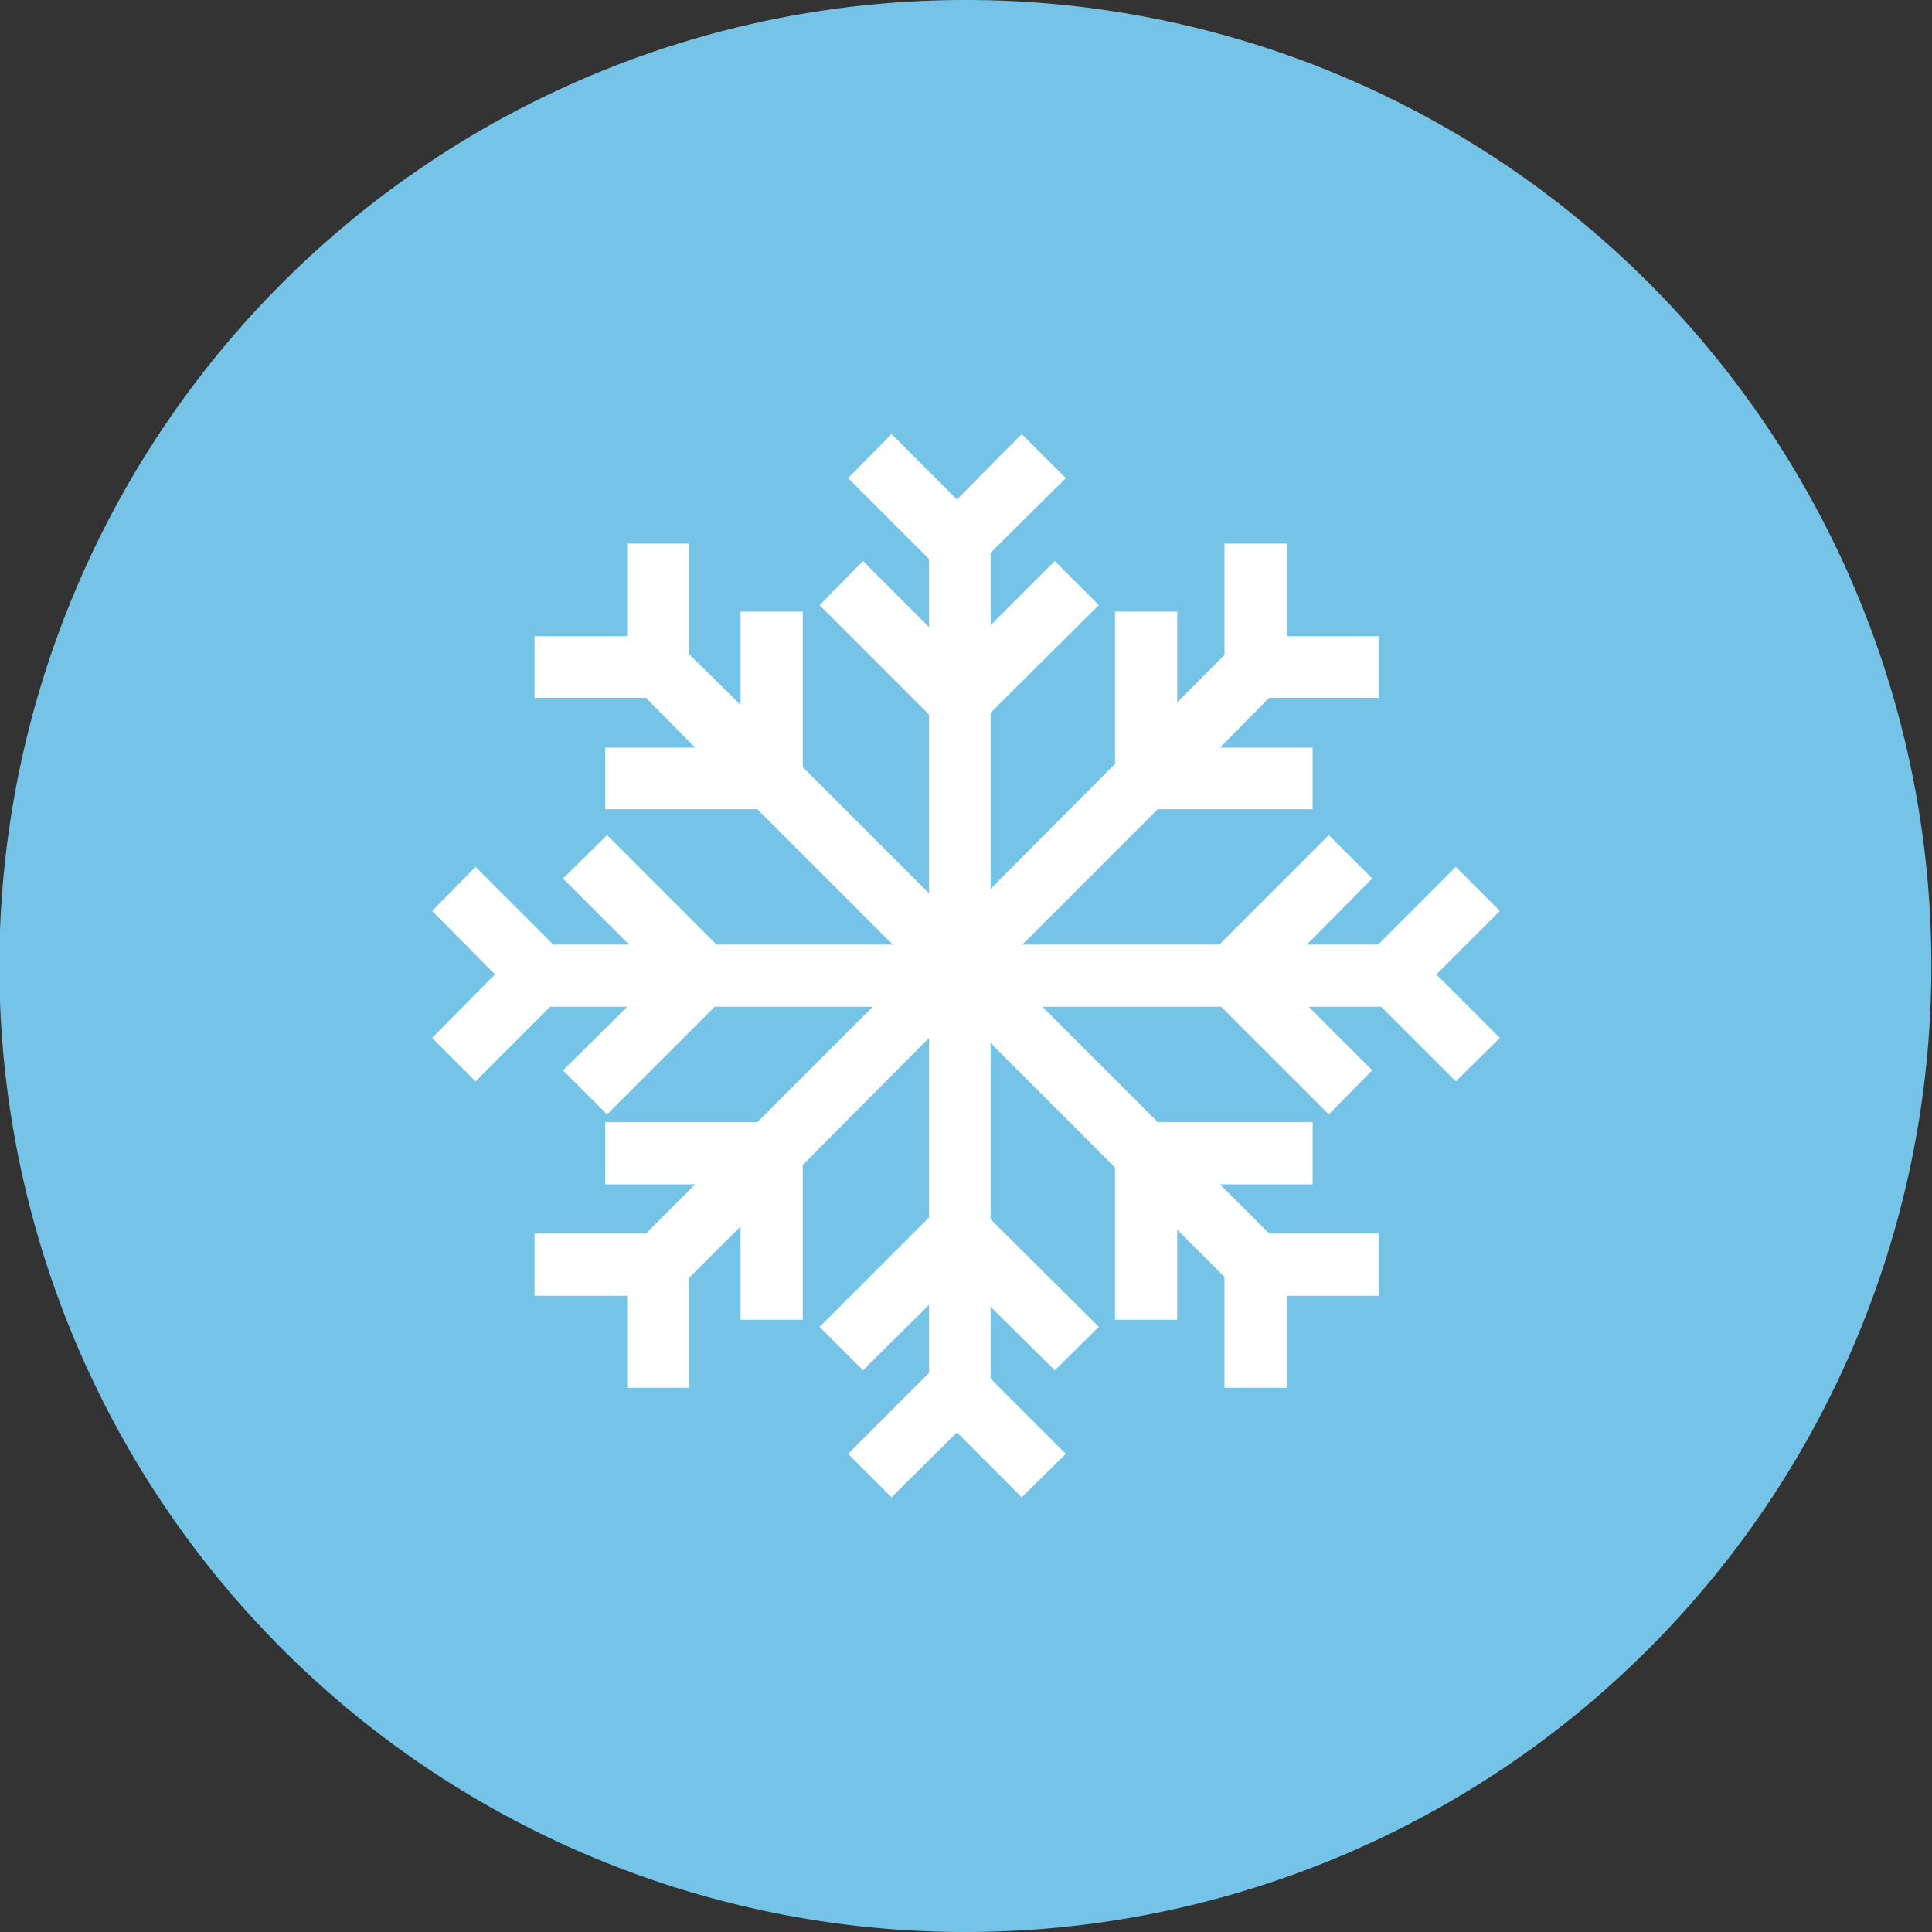 <svg id="Ebene_1" data-name="Ebene 1" xmlns="http://www.w3.org/2000/svg" viewBox="0 0 29.82 29.82"><rect x="0" y="0" width="29.82" height="29.82" fill="#333333" stroke="none"/><defs><style>.cls-1{fill:#75c4e7;}.cls-2{fill:#fff;}</style></defs><path class="cls-1" d="M488.16,320.84a14.91,14.91,0,1,1-14.9-14.91,14.9,14.9,0,0,1,14.9,14.91" transform="translate(-458.35 -305.93)"/><polygon class="cls-2" points="23.15 14.06 22.47 13.38 21.27 14.58 20.17 14.58 21.18 13.56 20.51 12.89 18.82 14.58 15.78 14.58 17.87 12.49 20.26 12.49 20.26 11.54 18.83 11.54 19.59 10.77 21.28 10.77 21.28 9.82 19.86 9.82 19.86 8.39 18.9 8.39 18.9 10.11 18.17 10.84 18.17 9.44 17.21 9.44 17.21 11.79 15.29 13.72 15.29 11 16.96 9.34 16.28 8.66 15.29 9.65 15.29 8.53 16.45 7.38 15.77 6.7 14.77 7.71 13.76 6.7 13.09 7.38 14.34 8.63 14.34 9.68 13.32 8.66 12.65 9.34 14.34 11.03 14.34 13.79 12.39 11.84 12.39 9.44 11.43 9.44 11.43 10.88 10.63 10.09 10.63 8.39 9.68 8.39 9.68 9.82 8.25 9.82 8.25 10.77 9.97 10.77 10.73 11.54 9.34 11.54 9.34 12.49 11.69 12.49 13.78 14.58 11.06 14.58 9.37 12.89 8.69 13.56 9.71 14.58 8.54 14.58 7.34 13.38 6.67 14.06 7.64 15.04 6.67 16.02 7.34 16.69 8.49 15.54 9.68 15.54 8.69 16.52 9.37 17.2 11.03 15.54 13.47 15.54 11.69 17.32 9.34 17.32 9.34 18.28 10.73 18.28 9.97 19.04 8.25 19.04 8.25 20 9.68 20 9.68 21.42 10.63 21.42 10.63 19.73 11.43 18.93 11.43 20.37 12.39 20.37 12.39 17.98 14.34 16.02 14.34 18.79 12.65 20.48 13.32 21.15 14.34 20.14 14.34 21.19 13.09 22.44 13.76 23.11 14.77 22.11 15.77 23.11 16.45 22.44 15.29 21.28 15.29 20.17 16.28 21.15 16.96 20.48 15.29 18.82 15.29 16.1 17.21 18.02 17.21 20.37 18.17 20.37 18.17 18.98 18.9 19.71 18.9 21.42 19.86 21.42 19.86 20 21.28 20 21.28 19.04 19.59 19.04 18.83 18.28 20.26 18.28 20.26 17.32 17.87 17.32 16.09 15.54 18.85 15.54 20.51 17.2 21.18 16.52 20.2 15.54 21.32 15.54 22.47 16.69 23.15 16.02 22.17 15.04 23.15 14.06"/></svg>